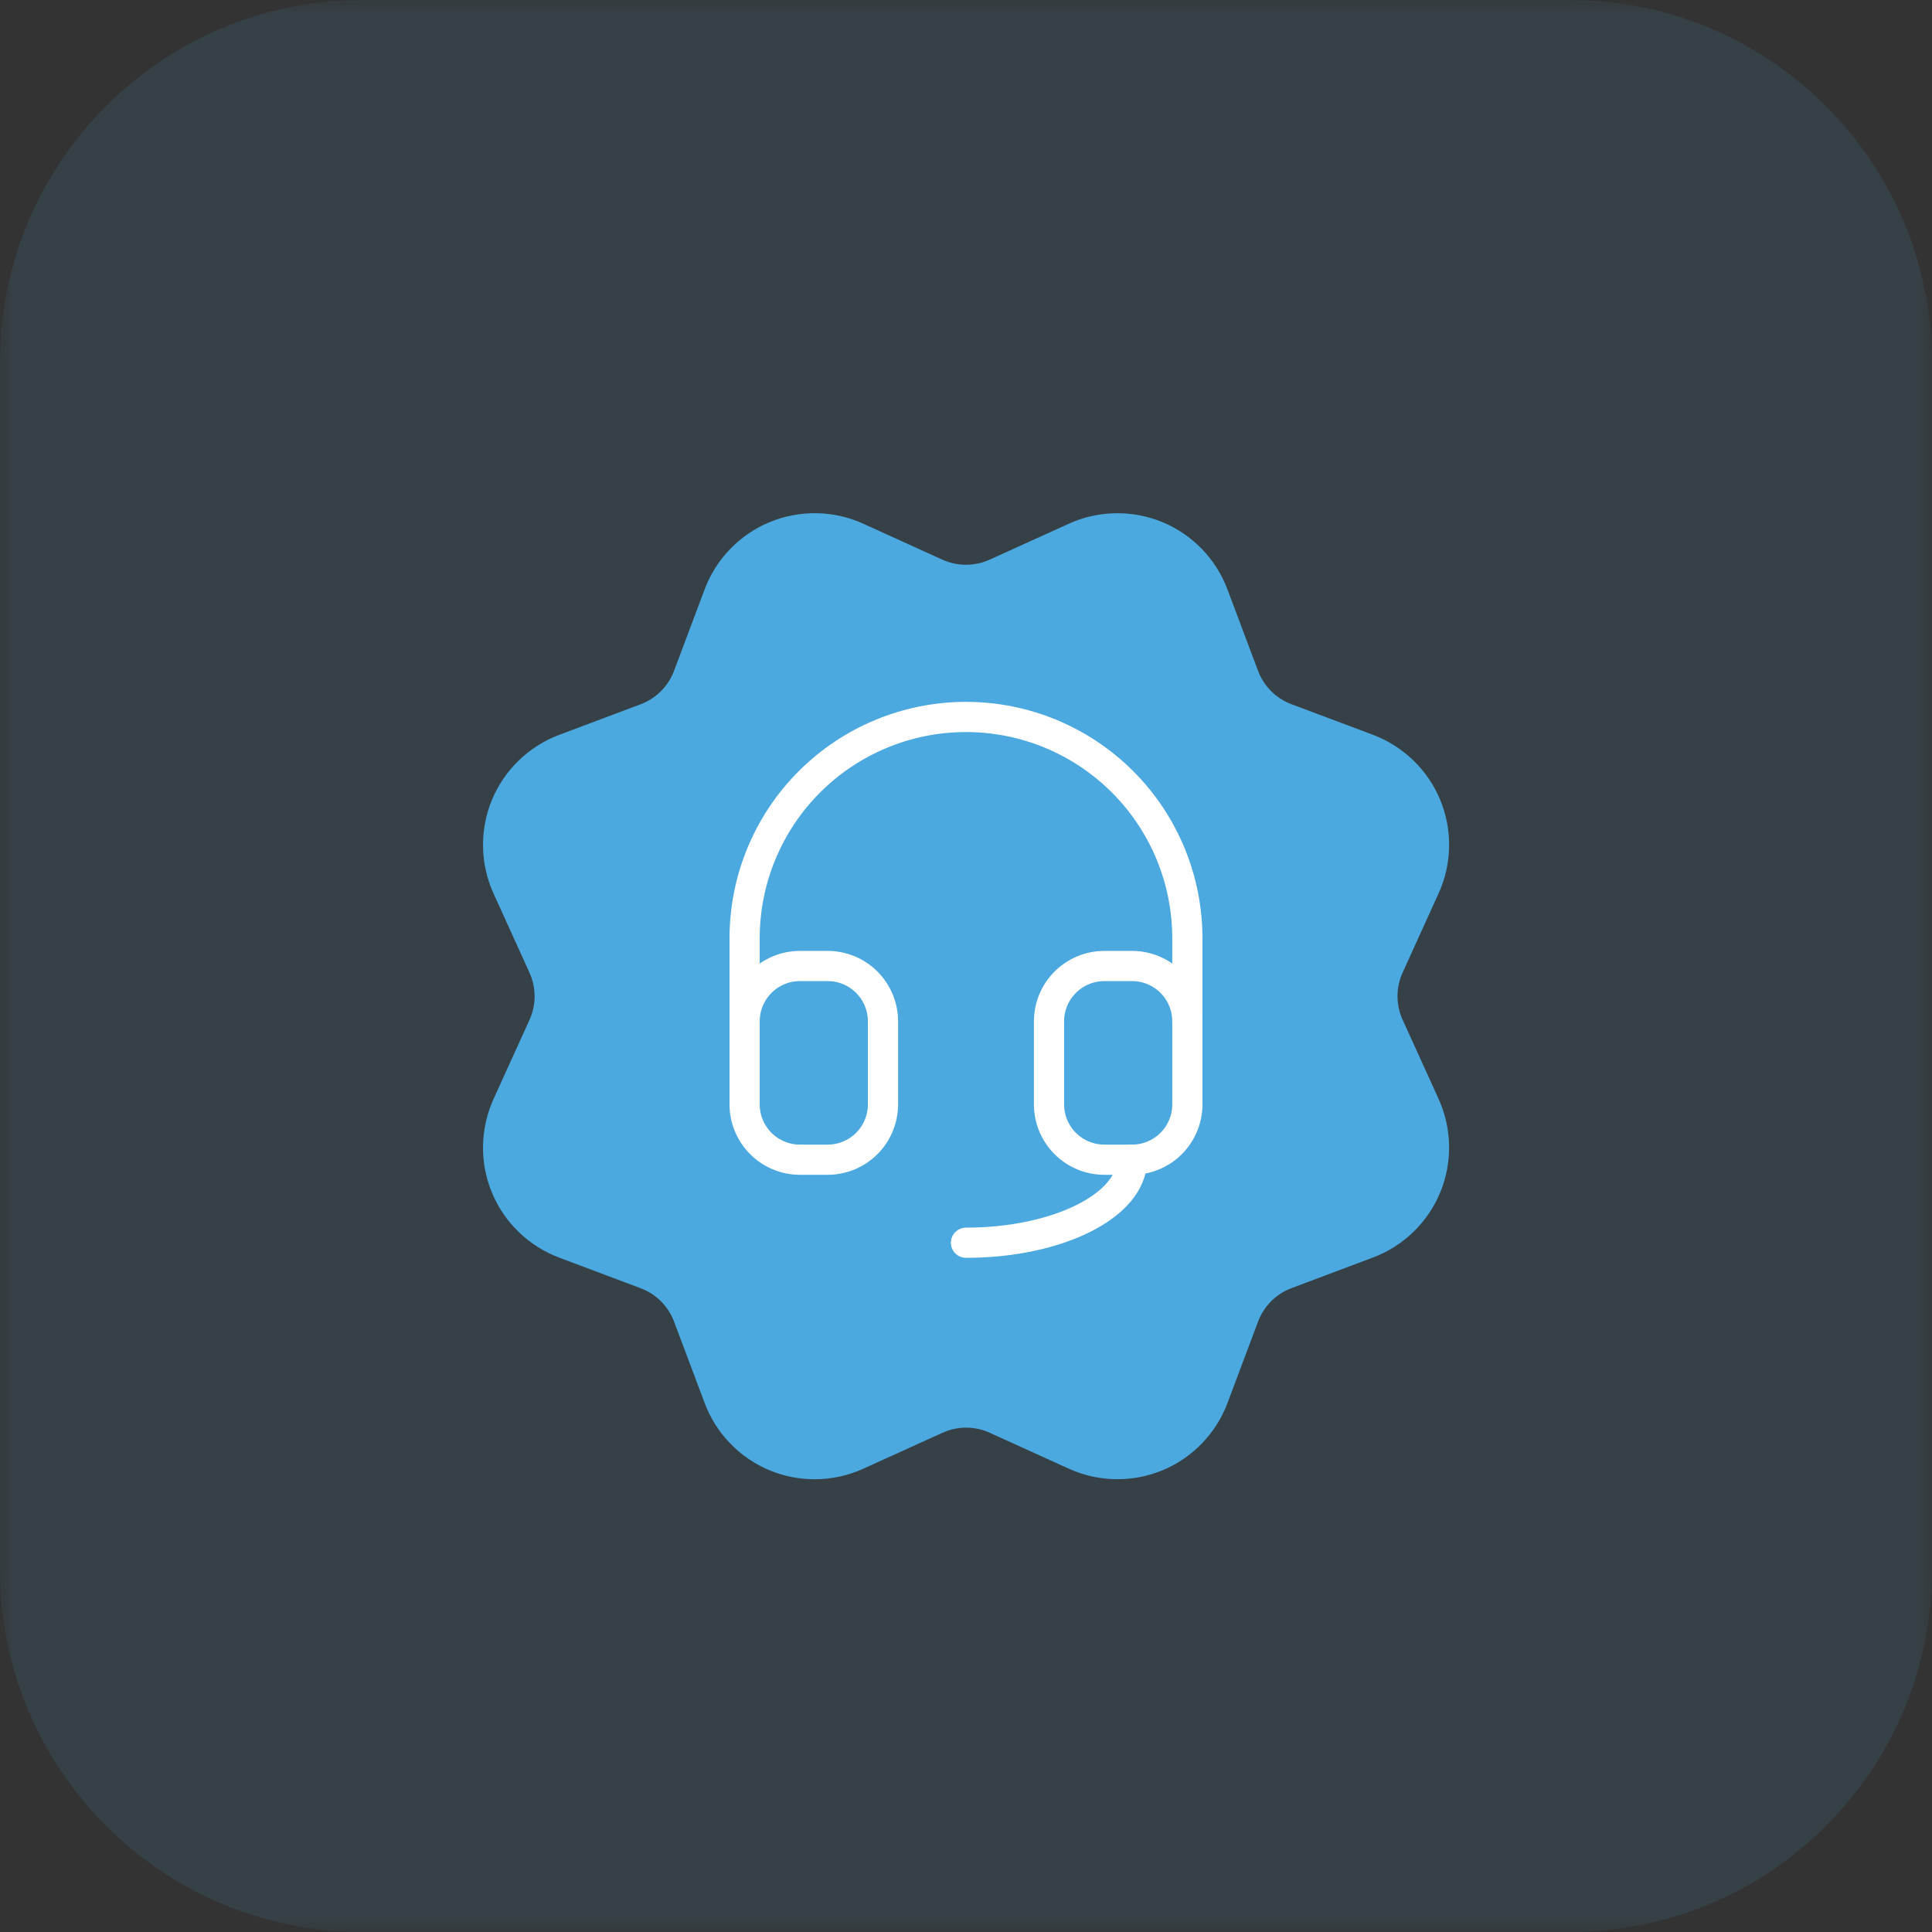<?xml version="1.0" encoding="UTF-8"?> <svg xmlns="http://www.w3.org/2000/svg" width="64" height="64" viewBox="0 0 64 64" fill="none"><rect x="0" y="0" width="64" height="64" fill="#333333" stroke="none"/><g clip-path="url(#clip0_89_8)"><mask id="mask0_89_8" style="mask-type:luminance" maskUnits="userSpaceOnUse" x="0" y="0" width="64" height="64"><path d="M64 0H0V64H64V0Z" fill="white"></path></mask><g mask="url(#mask0_89_8)"><path d="M52 64H12C5.372 64 0 58.628 0 52V12C0 5.372 5.372 0 12 0H52C58.628 0 64 5.372 64 12V52C64 58.628 58.628 64 52 64Z" fill="#4BA9E0" fill-opacity="0.12"></path><path d="M46.464 33.782C46.238 33.285 46.238 32.714 46.464 32.218L47.656 29.593C48.1 28.616 48.12 27.488 47.708 26.495C47.298 25.503 46.486 24.72 45.48 24.341L42.78 23.328C42.268 23.136 41.866 22.733 41.674 22.221L40.66 19.523C40.284 18.517 39.498 17.706 38.506 17.296C37.514 16.886 36.384 16.904 35.408 17.348L32.782 18.54C32.284 18.765 31.714 18.764 31.218 18.54L28.594 17.348C27.616 16.901 26.488 16.886 25.496 17.296C24.504 17.706 23.72 18.517 23.342 19.523L22.328 22.224C22.136 22.735 21.734 23.137 21.222 23.329L18.524 24.343C17.518 24.72 16.706 25.506 16.296 26.497C15.886 27.489 15.904 28.619 16.348 29.596L17.54 32.221C17.766 32.718 17.766 33.289 17.54 33.785L16.348 36.41C15.904 37.388 15.884 38.516 16.296 39.508C16.706 40.499 17.518 41.283 18.524 41.661L21.224 42.675C21.736 42.867 22.138 43.27 22.33 43.782L23.344 46.48C23.72 47.486 24.506 48.297 25.498 48.708C25.974 48.904 26.48 49.002 26.986 49.002C27.536 49.002 28.086 48.886 28.596 48.654L31.222 47.462C31.72 47.236 32.288 47.236 32.786 47.462L35.41 48.654C36.388 49.099 37.516 49.115 38.508 48.706C39.5 48.295 40.284 47.483 40.662 46.477L41.676 43.778C41.868 43.266 42.27 42.864 42.782 42.672L45.48 41.657C46.486 41.282 47.298 40.495 47.708 39.504C48.118 38.511 48.1 37.382 47.656 36.406L46.464 33.782Z" fill="#4BA9E0"></path></g><g clip-path="url(#clip1_89_8)"><path d="M24.666 33.833V31.083C24.666 29.138 25.439 27.273 26.814 25.898C28.19 24.523 30.055 23.75 32 23.75C33.945 23.75 35.81 24.523 37.185 25.898C38.561 27.273 39.333 29.138 39.333 31.083V33.833" stroke="white" stroke-linecap="round" stroke-linejoin="round"></path><path d="M37.5 38.417C37.5 39.936 35.038 41.167 32 41.167" stroke="white" stroke-linecap="round" stroke-linejoin="round"></path><path d="M24.666 33.833C24.666 33.347 24.86 32.881 25.203 32.537C25.547 32.193 26.014 32 26.5 32H27.416C27.903 32 28.369 32.193 28.713 32.537C29.057 32.881 29.25 33.347 29.25 33.833V36.583C29.25 37.07 29.057 37.536 28.713 37.88C28.369 38.224 27.903 38.417 27.416 38.417H26.5C26.014 38.417 25.547 38.224 25.203 37.88C24.86 37.536 24.666 37.07 24.666 36.583V33.833Z" stroke="white" stroke-linecap="round" stroke-linejoin="round"></path><path d="M34.75 33.833C34.75 33.347 34.943 32.881 35.287 32.537C35.631 32.193 36.097 32 36.583 32H37.5C37.986 32 38.453 32.193 38.796 32.537C39.14 32.881 39.333 33.347 39.333 33.833V36.583C39.333 37.07 39.14 37.536 38.796 37.88C38.453 38.224 37.986 38.417 37.5 38.417H36.583C36.097 38.417 35.631 38.224 35.287 37.88C34.943 37.536 34.75 37.07 34.75 36.583V33.833Z" stroke="white" stroke-linecap="round" stroke-linejoin="round"></path></g></g><defs><clipPath id="clip0_89_8"><rect width="64" height="64" fill="white"></rect></clipPath><clipPath id="clip1_89_8"><rect width="22" height="22" fill="white" transform="translate(21 21)"></rect></clipPath></defs></svg> 